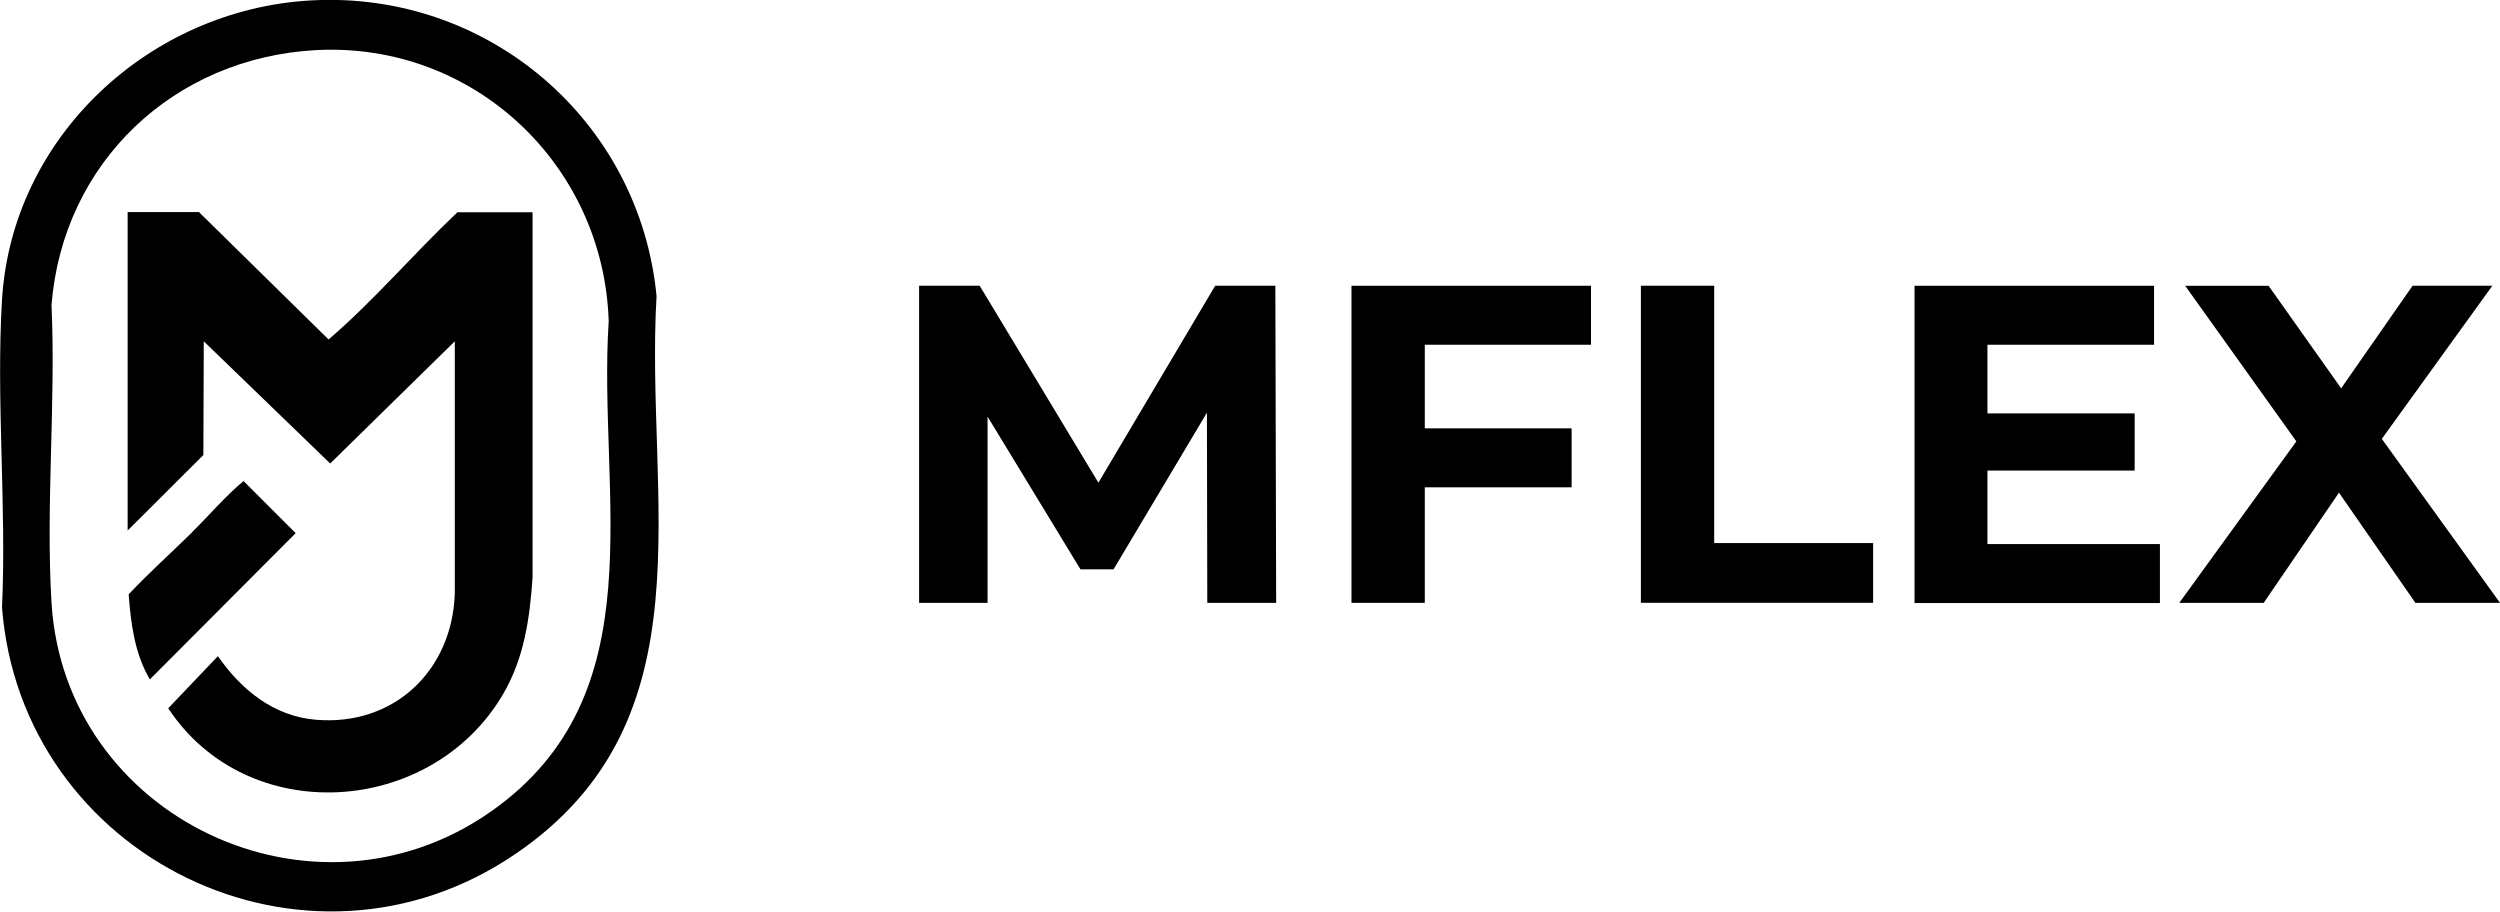 <svg xmlns="http://www.w3.org/2000/svg" id="Layer_2" data-name="Layer 2" viewBox="0 0 123.79 45.14"><g id="Layer_1-2" data-name="Layer 1"><g><g><path d="M45.51,29.85v-15.7h3l6.68,11.08h-1.59l6.57-11.08h2.98l.04,15.7h-3.41l-.02-10.47h.63l-5.25,8.81h-1.64l-5.36-8.81h.76v10.47h-3.41Z"></path><path d="M66.92,29.85v-15.7h11.86v2.92h-8.23v12.78h-3.63ZM70.28,24.13v-2.92h7.54v2.92h-7.54Z"></path><path d="M81.25,29.85v-15.7h3.63v12.74h7.87v2.96h-11.5Z"></path><path d="M94.8,29.85v-15.7h11.86v2.92h-8.25v9.87h8.54v2.92h-12.15ZM98.14,23.3v-2.83h7.56v2.83h-7.56Z"></path><path d="M107.91,29.85l6.75-9.31v2.65l-6.46-9.04h4.13l4.46,6.3-1.73.02,4.4-6.32h3.95l-6.41,8.88v-2.6l6.79,9.42h-4.19l-4.62-6.66h1.66l-4.55,6.66h-4.17Z"></path></g><g><path d="M15.41.02c8.75-.48,16.26,5.95,17.1,14.64-.59,10.06,2.76,20.99-6.98,27.62-10.4,7.09-24.47.18-25.43-12.2.23-5-.3-10.27,0-15.24C.59,6.76,7.42.46,15.41.02ZM15.67,2.48c-7.06.37-12.56,5.56-13.12,12.63.22,4.83-.29,9.92,0,14.72.64,10.68,12.99,16.5,21.75,10.36,8.28-5.8,5.28-15.65,5.84-24.29-.25-7.74-6.68-13.82-14.47-13.42Z"></path><path d="M9.86,10.51l6.41,6.3c2.26-1.94,4.21-4.25,6.38-6.3h3.72v18.09c-.14,2.05-.42,4-1.47,5.79-3.56,6.04-12.65,6.63-16.57.68l2.46-2.58c1.15,1.66,2.76,2.98,4.86,3.15,3.87.32,6.75-2.45,6.87-6.26v-12.48s-6.17,6.05-6.17,6.05l-6.26-6.05-.02,5.63-3.75,3.74v-15.77h3.55Z"></path><path d="M9.53,26.33c.85-.83,1.61-1.75,2.53-2.51l2.58,2.58-7.22,7.24c-.75-1.26-.94-2.77-1.05-4.21,1.01-1.07,2.11-2.06,3.16-3.09Z"></path></g></g></g></svg>